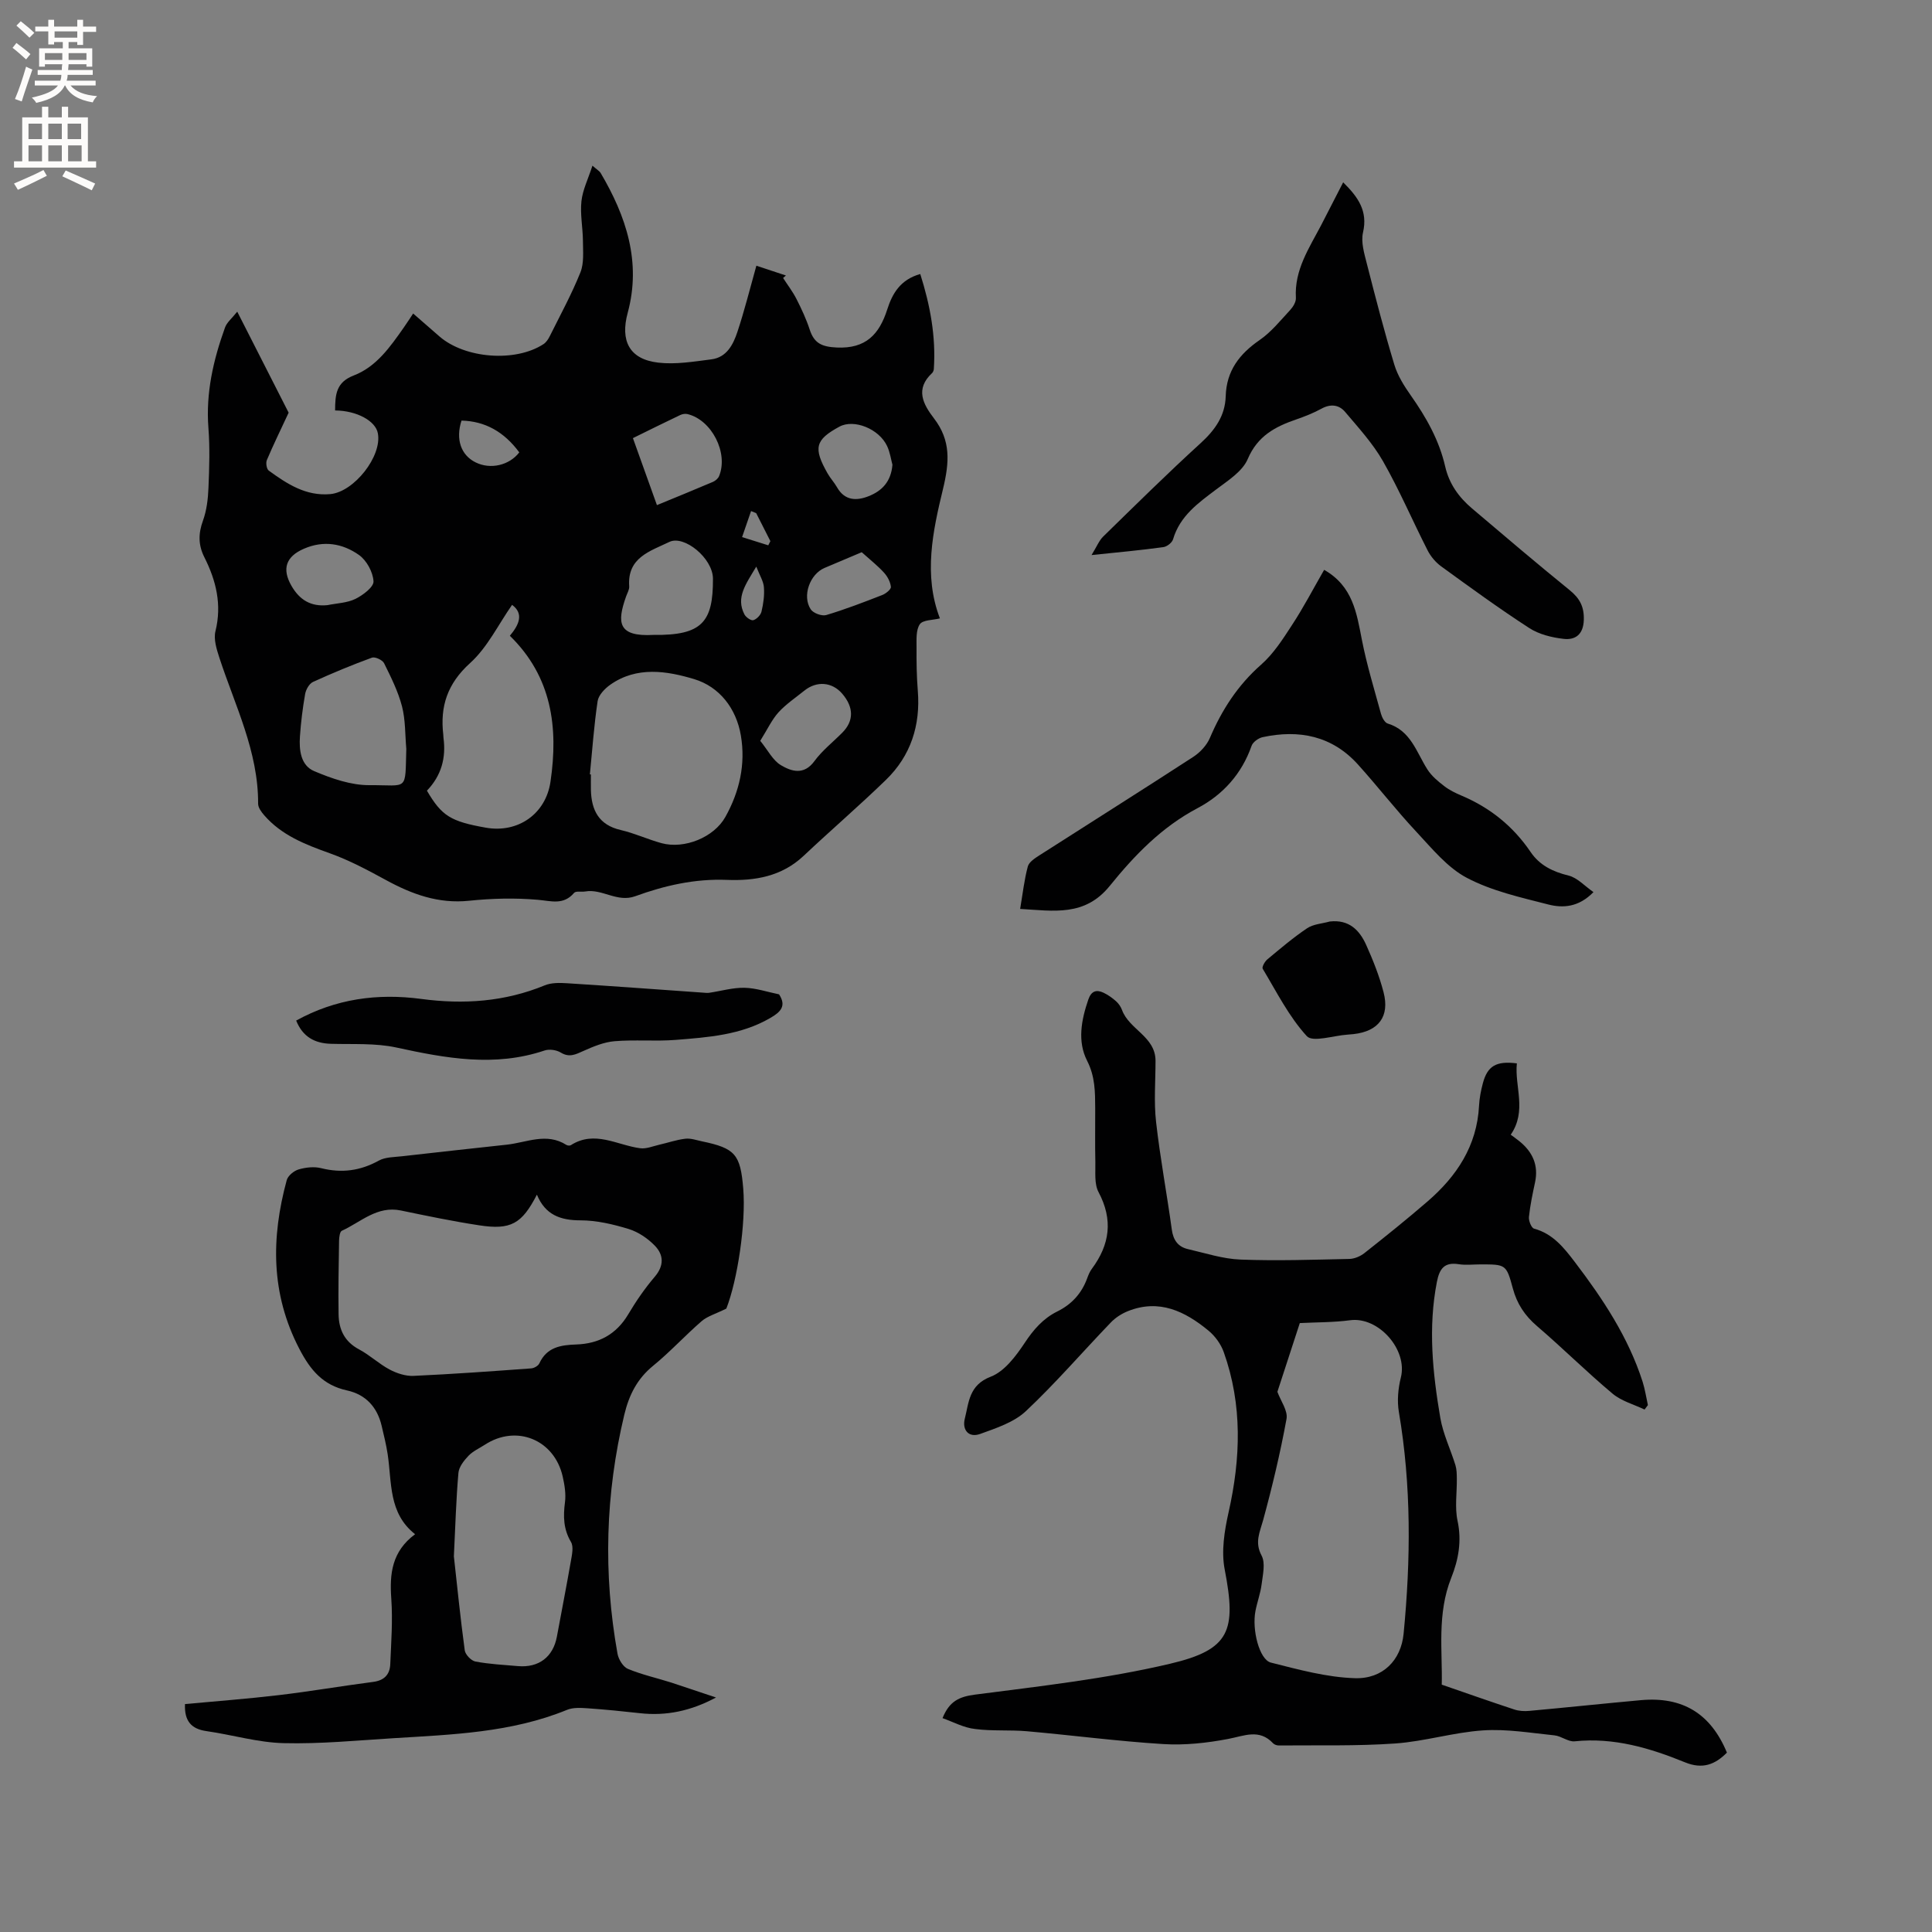 <svg enable-background="new 0 0 400 400" viewBox="0 0 400 400" xmlns="http://www.w3.org/2000/svg"><rect x="0" y="0" width="400" height="400" fill="#808080" stroke="none"/><g fill="#010102"><path d="m69.38 84.98c.01-3.27.2-5.83 3.83-7.23 4.73-1.81 7.59-5.96 10.41-9.97.72-1.03 1.4-2.09 1.92-2.87 1.86 1.62 3.66 3.2 5.46 4.76 5.3 4.58 15.72 5.37 21.52 1.58.57-.37 1.02-1.06 1.33-1.7 2.17-4.36 4.51-8.65 6.32-13.16.77-1.93.53-4.31.52-6.49-.02-2.75-.6-5.53-.31-8.24.25-2.34 1.38-4.59 2.28-7.36 1.07.93 1.47 1.14 1.67 1.47 5.32 8.99 8.48 18.49 5.63 28.99-1.56 5.76.29 9.62 6.33 10.32 3.59.42 7.35-.22 10.99-.68 3.18-.4 4.52-3.07 5.39-5.68 1.46-4.39 2.58-8.91 3.93-13.71 1.98.66 4.05 1.34 6.12 2.03-.2.17-.39.34-.59.51.93 1.44 1.99 2.82 2.77 4.35 1.04 2.05 2.03 4.16 2.74 6.34.93 2.85 2.51 3.56 5.6 3.71 6.03.28 8.8-2.73 10.45-7.87 1.05-3.29 2.71-6.19 6.84-7.35 2.06 6.49 3.26 12.94 2.81 19.66-.02.3-.16.66-.37.86-3.54 3.29-1.86 6.43.4 9.37 3.52 4.59 3.21 9.05 1.86 14.65-2.1 8.68-4.08 17.8-.63 26.76-1.46.37-3.53.3-4.16 1.21-.83 1.21-.67 3.19-.68 4.85-.02 2.97.02 5.94.26 8.9.58 7.19-1.45 13.49-6.62 18.5-5.55 5.38-11.42 10.43-17.05 15.73-4.52 4.25-10.07 5.18-15.88 4.95-6.59-.26-12.86 1.16-18.94 3.38-3.76 1.37-6.83-1.59-10.36-.98-.78.13-1.93-.14-2.31.29-2.21 2.59-4.73 1.67-7.54 1.43-4.69-.41-9.49-.29-14.19.2-6.35.66-11.82-1.34-17.21-4.28-3.78-2.06-7.63-4.12-11.67-5.56-5.05-1.81-9.94-3.7-13.55-7.86-.59-.67-1.27-1.6-1.26-2.4.05-10.81-4.78-20.29-8.02-30.21-.57-1.76-1.23-3.83-.81-5.51 1.36-5.5.13-10.48-2.3-15.3-1.28-2.54-1.26-4.9-.29-7.57.77-2.13 1.05-4.51 1.14-6.8.17-4.13.31-8.29-.01-12.4-.56-7.26 1.02-14.09 3.44-20.8.38-1.06 1.42-1.88 2.53-3.27 3.95 7.76 7.5 14.73 10.64 20.91-1.7 3.65-3.19 6.69-4.51 9.81-.25.59-.06 1.85.39 2.18 3.79 2.75 7.68 5.32 12.74 4.87 4.91-.44 10.76-7.85 9.85-12.6-.46-2.53-4.32-4.68-8.85-4.72zm52.75 75.35c.07 0 .14.01.21.01 0 1.06-.02 2.12 0 3.18.1 4.23 1.63 7.28 6.18 8.33 2.87.66 5.6 1.94 8.45 2.72 4.73 1.28 10.85-1.2 13.21-5.43 2.92-5.23 4.22-10.9 3.21-16.85-.95-5.65-4.46-10.11-9.65-11.68-5.63-1.7-11.91-2.73-17.41 1.17-1.13.8-2.42 2.15-2.6 3.39-.75 5.02-1.1 10.1-1.6 15.16zm-33.74 3.37c3.07 5.24 4.91 6.37 12.19 7.66 6.65 1.18 12.41-2.83 13.39-9.5 1.66-11.26.29-21.74-8.41-30.23 1.95-2.32 2.91-4.59.46-6.4-2.86 4.09-5.1 8.81-8.69 12.05-4.7 4.25-6.25 8.96-5.55 14.86.02.21.01.42.04.63.55 4.13-.42 7.79-3.43 10.93zm-4.27-8.66c-.26-2.94-.16-5.98-.89-8.8-.81-3.1-2.28-6.04-3.71-8.93-.33-.67-1.87-1.38-2.51-1.15-4.13 1.51-8.21 3.2-12.21 5.03-.77.35-1.45 1.56-1.62 2.47-.51 2.91-.88 5.85-1.08 8.8-.2 2.84.17 6.02 2.94 7.19 3.61 1.53 7.64 2.94 11.48 2.91 8.06-.05 7.34 1.42 7.6-7.52zm51.19-23.59c10.09.14 12.34-2.71 12.3-11.64-.02-4.25-5.98-9.09-9.03-7.61-3.95 1.91-8.74 3.21-8.31 9.19.05.68-.4 1.41-.65 2.11-1.89 5.35-1.77 8.37 5.69 7.95zm.7-26.87c4.2-1.73 7.91-3.24 11.59-4.81.51-.22 1.08-.7 1.28-1.2 1.97-4.81-1.54-11.65-6.55-12.84-.46-.11-1.06-.01-1.5.2-3.22 1.53-6.42 3.12-9.79 4.78 1.66 4.65 3.25 9.08 4.97 13.87zm21.39 48.8c1.6 1.97 2.61 4.05 4.27 5.04 2.19 1.3 4.77 2.13 6.94-.83 1.61-2.2 3.84-3.94 5.78-5.9 2.41-2.43 2.4-5.24-.01-8.06-2.09-2.44-5.28-2.71-7.85-.64-1.81 1.46-3.8 2.79-5.35 4.49-1.38 1.53-2.28 3.5-3.78 5.9zm-89.62-28.09c1.95-.4 4.07-.45 5.8-1.29 1.56-.77 3.82-2.47 3.75-3.65-.11-1.91-1.43-4.34-3.01-5.45-3.38-2.38-7.3-3.08-11.42-1.28-3.68 1.6-4.59 4.14-2.55 7.68 1.67 2.89 3.98 4.33 7.43 3.99zm116.99-29.07c-.29-1.05-.49-2.55-1.1-3.86-1.68-3.6-6.88-5.65-9.87-4.03-5.02 2.72-5.46 4.4-2.46 9.68.57 1.01 1.39 1.88 1.96 2.88 1.6 2.81 4.06 2.83 6.57 1.83 2.68-1.07 4.61-2.95 4.9-6.5zm-6.36 18.11c-2.28.96-5 2.1-7.71 3.26-3.02 1.29-4.67 5.79-2.85 8.56.52.8 2.3 1.46 3.21 1.19 3.93-1.17 7.78-2.66 11.61-4.15.74-.29 1.83-1.17 1.78-1.68-.1-1.02-.7-2.15-1.41-2.93-1.27-1.41-2.78-2.59-4.63-4.25zm-70.9-20.67c-3.16-4.29-7.12-6.47-11.96-6.58-1.25 3.85-.13 7.16 2.94 8.66 3.06 1.51 6.95.61 9.02-2.08zm49.07 23.65c-2.2 3.69-4.27 6.4-2.45 9.9.31.6 1.37 1.33 1.84 1.19.7-.21 1.52-1.06 1.69-1.78.39-1.63.63-3.36.5-5.02-.08-1.23-.85-2.42-1.58-4.29zm-.02-11.07c-.35-.14-.7-.29-1.06-.43-.62 1.8-1.24 3.59-1.86 5.39 1.81.57 3.61 1.13 5.42 1.7.15-.29.29-.58.44-.86-.98-1.94-1.96-3.87-2.94-5.8z"/><path d="m195.14 355.72c1.43-3.54 3.48-4.44 6.74-4.87 13.51-1.75 27.14-3.27 40.37-6.39 12.45-2.93 13.76-6.85 11.31-19.52-.73-3.76-.06-7.98.8-11.81 2.52-11.2 2.9-22.26-1-33.2-.59-1.66-1.8-3.32-3.16-4.44-4.85-4-10.2-6.61-16.66-4.04-1.3.52-2.6 1.35-3.56 2.36-5.88 6.11-11.42 12.56-17.58 18.35-2.47 2.32-6.15 3.52-9.46 4.72-2.4.87-3.77-.85-3.19-3.15.85-3.35.84-6.97 5.37-8.7 2.85-1.09 5.22-4.27 7.04-7.01 1.82-2.75 3.81-5.04 6.71-6.48 3-1.48 5.06-3.73 6.21-6.86.25-.69.54-1.41.98-1.99 3.72-5.02 4.43-10.14 1.38-15.88-.91-1.71-.61-4.13-.66-6.23-.09-3.71-.01-7.42-.03-11.13-.02-3.35 0-6.54-1.67-9.82-2.05-4.01-1.21-8.46.25-12.7.6-1.73 1.64-2.11 3.14-1.4.93.44 1.81 1.07 2.58 1.75.54.48 1 1.15 1.25 1.82 1.48 4.07 6.94 5.5 6.94 10.54 0 4.21-.36 8.46.11 12.62.84 7.47 2.24 14.87 3.26 22.32.3 2.19 1.3 3.57 3.36 4.04 3.6.83 7.21 2.02 10.85 2.16 7.5.29 15.02.03 22.53-.13 1.07-.02 2.29-.54 3.15-1.22 4.41-3.48 8.79-7 13.04-10.67 6.06-5.23 10.25-11.52 10.68-19.83.08-1.58.39-3.16.8-4.69.95-3.54 2.76-4.63 7.03-4.08-.5 4.78 2.14 9.81-1.27 14.77.41.31 1.17.83 1.88 1.42 2.67 2.19 3.9 4.92 3.16 8.42-.51 2.38-1.02 4.78-1.27 7.19-.08.8.51 2.27 1.07 2.42 3.9 1.05 6.21 3.99 8.44 6.92 5.79 7.61 11.06 15.54 14.02 24.76.5 1.57.74 3.23 1.1 4.85-.23.31-.46.62-.69.92-2.24-1.07-4.8-1.75-6.64-3.3-5.36-4.49-10.33-9.44-15.64-13.99-2.52-2.16-4.14-4.6-5-7.81-1.34-4.99-1.48-4.95-6.74-4.95-1.48 0-3 .19-4.45-.04-3.01-.48-4 .96-4.53 3.68-1.84 9.45-.88 18.81.71 28.13.57 3.34 2.12 6.52 3.13 9.79.27.88.28 1.86.29 2.79.04 2.92-.45 5.95.15 8.74.9 4.19.19 8.05-1.3 11.79-2.99 7.49-1.8 15.22-1.97 22.13 5.31 1.83 10.14 3.54 15.01 5.14.97.32 2.08.39 3.11.29 7.7-.7 15.4-1.52 23.1-2.22 8.65-.78 14.47 2.78 17.82 10.86-2.46 2.49-5.05 3.49-8.68 2.01-7.28-2.97-14.76-5.19-22.84-4.35-1.33.14-2.75-1.08-4.17-1.23-4.92-.5-9.9-1.36-14.8-1.03-6.09.4-12.08 2.28-18.18 2.71-8.02.56-16.09.33-24.13.41-.39 0-.9-.18-1.16-.45-2.87-3.07-5.97-1.53-9.31-.9-4.4.84-8.99 1.34-13.45 1.06-9.4-.58-18.76-1.82-28.15-2.65-3.58-.32-7.23 0-10.78-.47-2.33-.25-4.51-1.45-6.75-2.25zm69.33-67.56c.68 1.88 2.2 3.91 1.89 5.61-1.29 7.06-2.96 14.06-4.85 20.99-.69 2.51-1.78 4.55-.31 7.31.82 1.54.26 3.93.01 5.9-.23 1.88-.92 3.69-1.28 5.56-.76 3.89.8 10.08 3.19 10.69 5.71 1.44 11.55 3.05 17.38 3.23 5.81.19 9.57-3.74 10.1-9.19 1.49-15.34 1.62-30.65-.98-45.93-.39-2.29-.16-4.85.41-7.12 1.46-5.76-4.61-12.65-10.49-11.87-3.43.46-6.93.41-10.43.59-1.43 4.4-3.09 9.48-4.64 14.23z"/><path d="m148.24 351.45c-5.23 2.81-10.34 3.85-15.73 3.25-3.58-.4-7.16-.76-10.76-1.01-1.45-.1-3.08-.21-4.36.32-11.51 4.71-23.71 5.11-35.84 5.86-7.61.47-15.23 1.22-22.83 1.03-5.34-.13-10.63-1.73-15.97-2.49-3.18-.45-4.6-2.12-4.45-5.6 6.47-.6 13-1.09 19.49-1.86 6.51-.77 12.97-1.89 19.47-2.73 2.3-.3 3.45-1.53 3.54-3.66.19-4.53.53-9.08.21-13.59-.37-5.15.12-9.76 4.93-13.33-5.55-4.36-4.79-10.72-5.68-16.57-.3-1.98-.79-3.93-1.25-5.89-.91-3.86-3.3-6.46-7.14-7.3-4.99-1.09-7.59-4.17-9.91-8.64-5.92-11.4-5.83-22.98-2.6-34.89.25-.93 1.48-1.94 2.46-2.23 1.47-.43 3.22-.63 4.68-.26 4.24 1.06 8.1.55 11.93-1.57 1.36-.75 3.18-.71 4.81-.9 7.23-.83 14.47-1.61 21.71-2.4 4.1-.45 8.21-2.56 12.31.05.23.15.71.19.92.06 4.95-3.16 9.58 0 14.36.63 1.26.17 2.63-.42 3.93-.72 1.81-.41 3.6-1.04 5.43-1.25 1.11-.13 2.29.3 3.43.54 6.88 1.43 7.97 2.69 8.55 9.79.59 7.18-1.2 18.97-3.5 24.84-2.26 1.12-3.93 1.58-5.11 2.6-3.44 2.98-6.54 6.38-10.06 9.25-3.31 2.7-4.98 6.07-5.95 10.1-3.93 16.42-4.39 32.92-1.41 49.51.21 1.16 1.15 2.71 2.14 3.13 2.89 1.2 6 1.89 9 2.84 3.11 1.02 6.17 2.07 9.25 3.09zm-37.08-104.11c-3.12 6.06-5.41 7.35-11.94 6.35-5.44-.83-10.83-1.95-16.22-3.07-4.94-1.03-8.3 2.41-12.23 4.2-.42.19-.55 1.33-.57 2.04-.08 5.09-.18 10.18-.1 15.26.05 3.13 1.22 5.65 4.23 7.25 2.23 1.18 4.13 3.01 6.36 4.19 1.48.78 3.31 1.38 4.95 1.3 8.12-.37 16.23-.96 24.33-1.55.61-.04 1.47-.53 1.7-1.05 1.55-3.36 4.44-3.79 7.64-3.9 4.65-.16 8.28-2.08 10.75-6.23 1.62-2.73 3.44-5.38 5.49-7.78 1.98-2.32 1.87-4.55.01-6.46-1.46-1.5-3.42-2.83-5.4-3.44-3.22-.98-6.64-1.79-9.97-1.79-4.17 0-7.3-1.13-9.03-5.32zm-17.19 74.89c.67 6.01 1.34 12.74 2.25 19.45.12.89 1.33 2.15 2.2 2.32 2.9.55 5.87.69 8.82.95 4.32.37 7.28-1.9 8.06-6.11.96-5.2 1.98-10.4 2.89-15.61.23-1.32.61-3 .02-3.99-1.57-2.66-1.62-5.29-1.24-8.2.23-1.73-.08-3.61-.47-5.34-1.74-7.66-9.59-10.83-16.11-6.59-1.15.75-2.48 1.33-3.41 2.31s-1.97 2.3-2.07 3.55c-.48 5.48-.63 10.98-.94 17.26z"/><path d="m225.99 114.92c1.1-1.78 1.56-2.99 2.4-3.82 6.68-6.52 13.31-13.08 20.2-19.36 2.98-2.72 5.06-5.66 5.18-9.7.15-5.27 2.84-8.76 7.05-11.66 2.39-1.65 4.29-4.04 6.3-6.2.61-.66 1.23-1.69 1.18-2.51-.34-5.78 2.75-10.31 5.24-15.07 1.5-2.89 2.98-5.79 4.55-8.85 3.11 3.07 5.13 5.94 4.11 10.37-.47 2.02.27 4.41.81 6.55 1.78 6.97 3.59 13.95 5.67 20.83.68 2.26 2.03 4.41 3.41 6.37 3.2 4.54 5.89 9.3 7.13 14.75.82 3.57 2.83 6.35 5.55 8.65 6.71 5.69 13.4 11.39 20.23 16.93 2.08 1.69 3 3.43 2.91 6.17-.1 3.01-1.77 4.18-4.18 3.9-2.45-.28-5.1-.93-7.13-2.25-6.22-4.03-12.22-8.4-18.22-12.76-1.14-.83-2.17-2.05-2.81-3.31-3.12-6.13-5.83-12.48-9.23-18.45-2.11-3.7-5.08-6.94-7.86-10.23-1.25-1.47-2.98-1.7-4.86-.67-1.66.91-3.46 1.62-5.25 2.24-4.37 1.5-8.01 3.42-10.04 8.2-1.09 2.56-4.08 4.45-6.5 6.27-3.75 2.83-7.53 5.49-8.96 10.34-.2.69-1.24 1.52-1.99 1.62-4.58.64-9.2 1.06-14.89 1.65z"/><path d="m274.15 117.98c5.95 3.38 6.73 8.95 7.82 14.52 1.01 5.16 2.56 10.21 3.95 15.29.21.76.77 1.82 1.39 2.01 4.8 1.46 5.94 5.94 8.23 9.52.86 1.35 2.19 2.45 3.48 3.44 1.07.83 2.35 1.45 3.61 1.98 5.9 2.5 10.66 6.34 14.27 11.66 1.87 2.76 4.6 4.08 7.86 4.88 1.81.44 3.31 2.15 5.15 3.42-3.07 3.16-6.34 3.34-9.37 2.56-5.73-1.47-11.68-2.79-16.84-5.51-4.05-2.13-7.24-6.1-10.48-9.56-4.19-4.48-7.96-9.35-12.07-13.91-5.36-5.94-12.18-7.28-19.73-5.66-.87.19-2.02 1.01-2.29 1.79-2.04 5.82-5.94 10.14-11.21 12.92-7.43 3.92-13.06 9.78-18.17 16.1-5.15 6.36-11.57 5.16-18.54 4.75.55-3.26.86-6.08 1.59-8.79.25-.92 1.47-1.71 2.41-2.31 10.61-6.8 21.28-13.51 31.85-20.38 1.41-.92 2.78-2.39 3.43-3.91 2.49-5.83 5.78-10.93 10.61-15.18 2.55-2.24 4.5-5.28 6.38-8.18 2.38-3.62 4.38-7.47 6.67-11.45z"/><path d="m61.32 211.3c8.18-4.52 16.86-5.69 25.9-4.48 8.77 1.17 17.28.59 25.55-2.81 1.38-.57 3.09-.54 4.63-.44 9.4.59 18.8 1.29 28.2 1.95.42.03.86.09 1.27.02 2.42-.36 4.85-1.08 7.26-1.03 2.39.05 4.76.87 7.17 1.36 1.55 2.39.36 3.63-1.8 4.88-6.09 3.55-12.88 4.01-19.61 4.55-4.19.33-8.45-.08-12.64.27-2.2.18-4.41 1.1-6.46 2.02-1.61.72-2.91 1.42-4.69.33-.89-.54-2.36-.76-3.34-.43-10.33 3.48-20.44 1.62-30.68-.61-4.37-.95-9.03-.64-13.56-.77-3.43-.1-5.86-1.49-7.2-4.81z"/><path d="m275.3 190.79c3.99-.46 6.17 1.77 7.56 4.86 1.42 3.16 2.72 6.43 3.59 9.78 1.31 5.03-1.04 8.09-6.21 8.67-.42.05-.84.08-1.26.11-2.89.19-7.19 1.65-8.42.31-3.71-4.05-6.26-9.17-9.13-13.95-.21-.35.43-1.5.96-1.94 2.68-2.23 5.35-4.51 8.24-6.45 1.29-.86 3.1-.95 4.67-1.39z"/></g><path d="m2.6 9.9.8-1c.9.7 1.9 1.4 2.9 2.3l-.9 1.1c-1.1-1-2-1.8-2.8-2.4zm.5 10.6c.9-2.1 1.6-4.3 2.3-6.7.4.2.8.4 1.3.6-.7 2.1-1.5 4.3-2.2 6.6zm.3-15.2.9-.9c1 .8 2 1.6 2.8 2.4l-1 1c-.9-.9-1.8-1.7-2.7-2.5zm12.6-1.2h1.2v1.4h2.7v1.1h-2.7v2.7h-1.2v-.6h-1.8v1.3h4.9v3.8h-1.2v-.5h-3.7c0 .4-.1.9-.1 1.2h5.1v1h-5.2c0 .5-.1.9-.2 1.2h6v1h-5.2c1.1 1.3 2.9 2 5.5 2.2-.4.4-.7.8-.9 1.3-2.9-.5-4.8-1.6-5.7-3.5h-.1c-.8 1.7-2.7 2.9-5.9 3.6-.2-.4-.6-.8-.9-1.1 2.8-.6 4.6-1.4 5.4-2.5h-4.8v-1h5.3c.1-.3.2-.7.2-1.2h-4.9v-1h5c0-.4 0-.8.1-1.2h-3.6v.5h-1.2v-3.8h4.9v-1.3h-1.8v.5h-1.2v-2.7h-2.7v-1h2.7v-1.4h1.2v1.4h4.8zm-6.7 8.3h3.6c0-.4 0-.9 0-1.4h-3.6zm1.9-4.6h4.8v-1.3h-4.7v1.3zm6.7 3.2h-3.7v1.4h3.7z" fill="#fcfbfa"/><path d="m8.7 22.1h1.3v2.2h2.8v-2.2h1.3v2.2h4.1v9.1h1.7v1.3h-17v-1.3h1.7v-9.1h4.1zm.3 13.1.7 1.2c-1.8.9-3.8 1.9-6 2.9-.2-.4-.5-.8-.8-1.3 2.3-1 4.4-1.9 6.1-2.8zm-3.1-6.4h2.8v-3.2h-2.8zm0 4.6h2.8v-3.3h-2.8zm4.1-4.6h2.8v-3.2h-2.8zm0 4.6h2.8v-3.3h-2.8zm3.6 1.9c2.1.9 4.1 1.8 6.1 2.7l-.7 1.4c-2.2-1.1-4.2-2-6.1-2.9zm3.2-9.7h-2.8v3.2h2.8zm-2.7 7.8h2.8v-3.3h-2.8z" fill="#fcfbfa"/></svg>